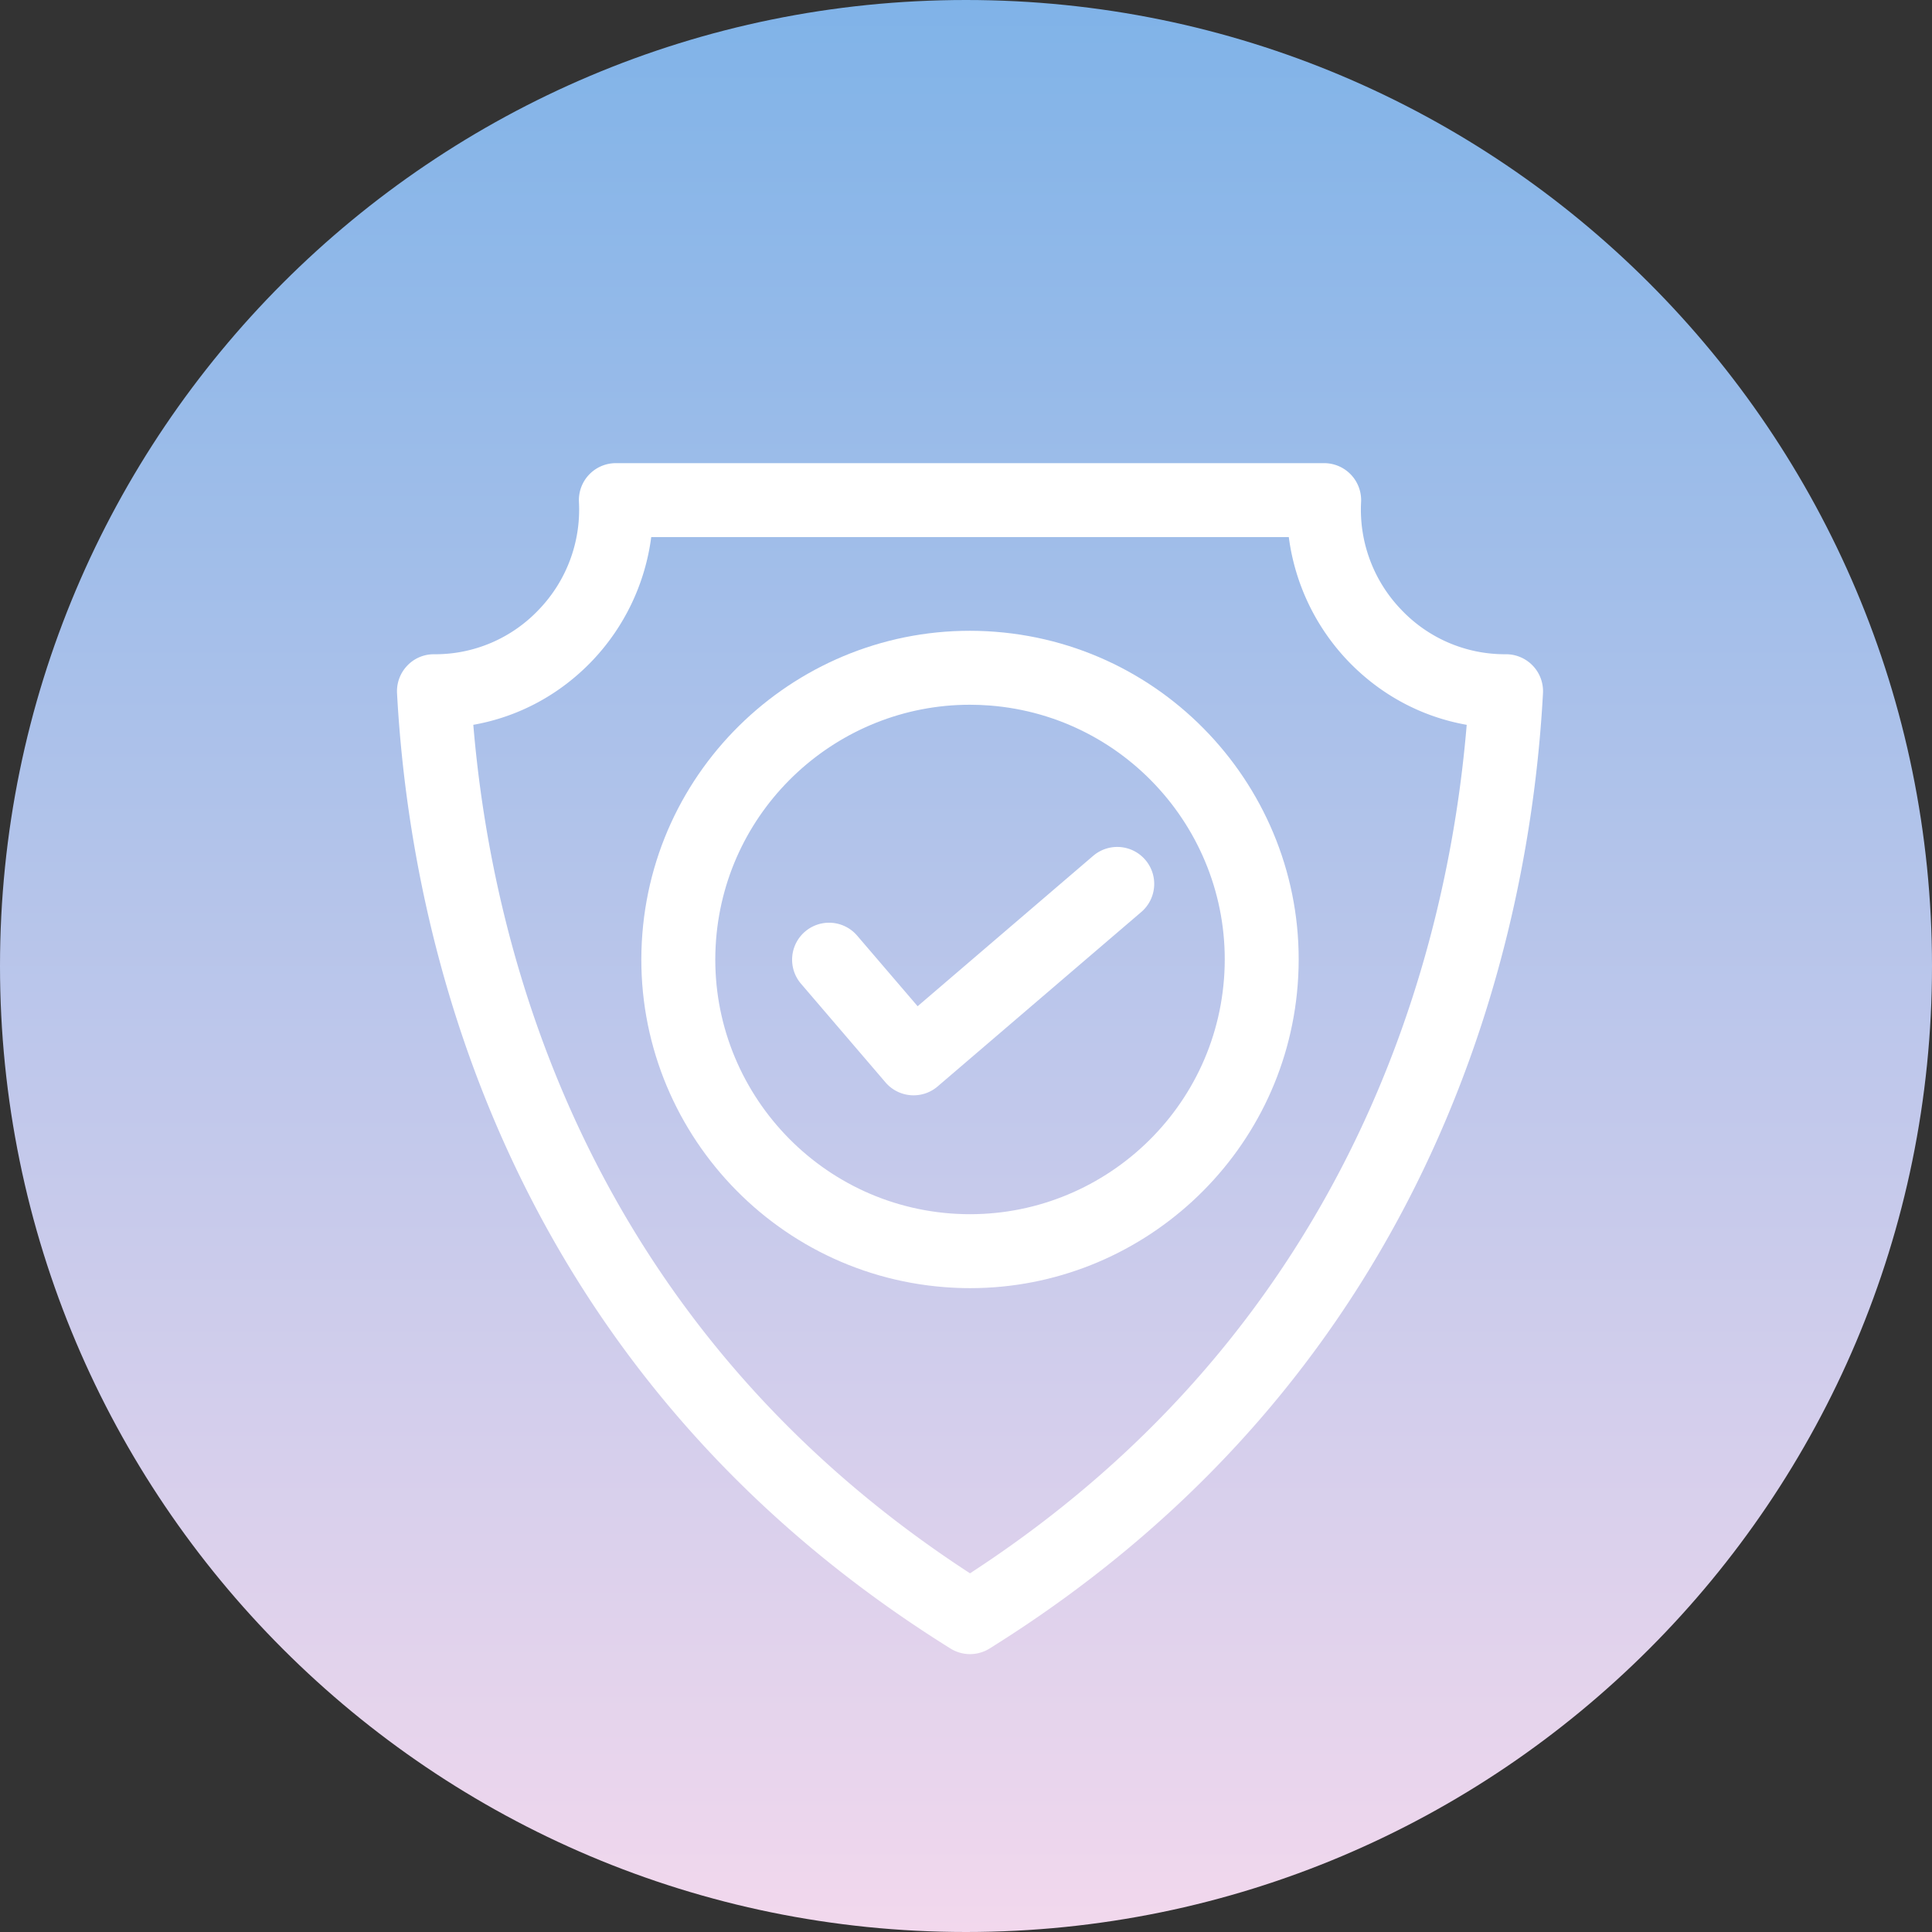 <svg width="146" height="146" fill="none" xmlns="http://www.w3.org/2000/svg"><rect width="100%" height="100%" fill="#333333" stroke="none"/><path d="M73 146c40.317 0 73-32.683 73-73S113.317 0 73 0 0 32.683 0 73s32.683 73 73 73z" fill="url(#paint0_linear)"/><path d="M115.836 50.309a2.793 2.793 0 00-2.024-.868h-.064a10.772 10.772 0 01-7.855-3.366 10.897 10.897 0 01-3.036-8.144A2.797 2.797 0 00100.066 35H46.54a2.793 2.793 0 00-2.79 2.931 10.9 10.9 0 01-3.037 8.145 10.774 10.774 0 01-7.854 3.366h-.052a2.755 2.755 0 00-2.037.867 2.793 2.793 0 00-.766 2.077c.962 17.822 7.675 50.899 41.821 72.191a2.793 2.793 0 002.957 0c34.145-21.292 40.858-54.37 41.82-72.191a2.79 2.79 0 00-.766-2.077zm-42.533 68.585C44.188 99.96 37.18 71.704 35.768 54.774c3.41-.603 6.526-2.267 8.983-4.837a16.665 16.665 0 004.462-9.35h48.181a16.663 16.663 0 004.462 9.35c2.457 2.57 5.574 4.235 8.982 4.838-1.41 16.928-8.419 45.185-37.535 64.119z" fill="#fff"/><path d="M75.217 47.743c-13.656-1.057-25.621 9.194-26.677 22.848-1.056 13.655 9.194 25.623 22.848 26.678.649.05 1.292.075 1.932.075 12.834 0 23.74-9.917 24.746-22.923 1.056-13.655-9.194-25.622-22.849-26.678zM92.495 73.99C91.677 84.573 82.4 92.51 71.82 91.7c-10.582-.819-18.526-10.094-17.708-20.677.78-10.08 9.232-17.766 19.179-17.766.495 0 .995.02 1.497.058 10.583.818 18.526 10.093 17.708 20.676z" fill="#fff"/><path d="M82.575 64.706L69.344 76.04l-4.569-5.334a2.793 2.793 0 10-4.244 3.634l6.386 7.456a2.787 2.787 0 002.124.976c.643 0 1.289-.22 1.816-.672L86.21 68.95a2.794 2.794 0 10-3.635-4.243z" fill="#fff"/><defs><linearGradient id="paint0_linear" x1="0" y1="0" x2="0" y2="146" gradientUnits="userSpaceOnUse"><stop stop-color="#80B3E8"/><stop offset="1" stop-color="#F2D8ED"/></linearGradient></defs></svg>